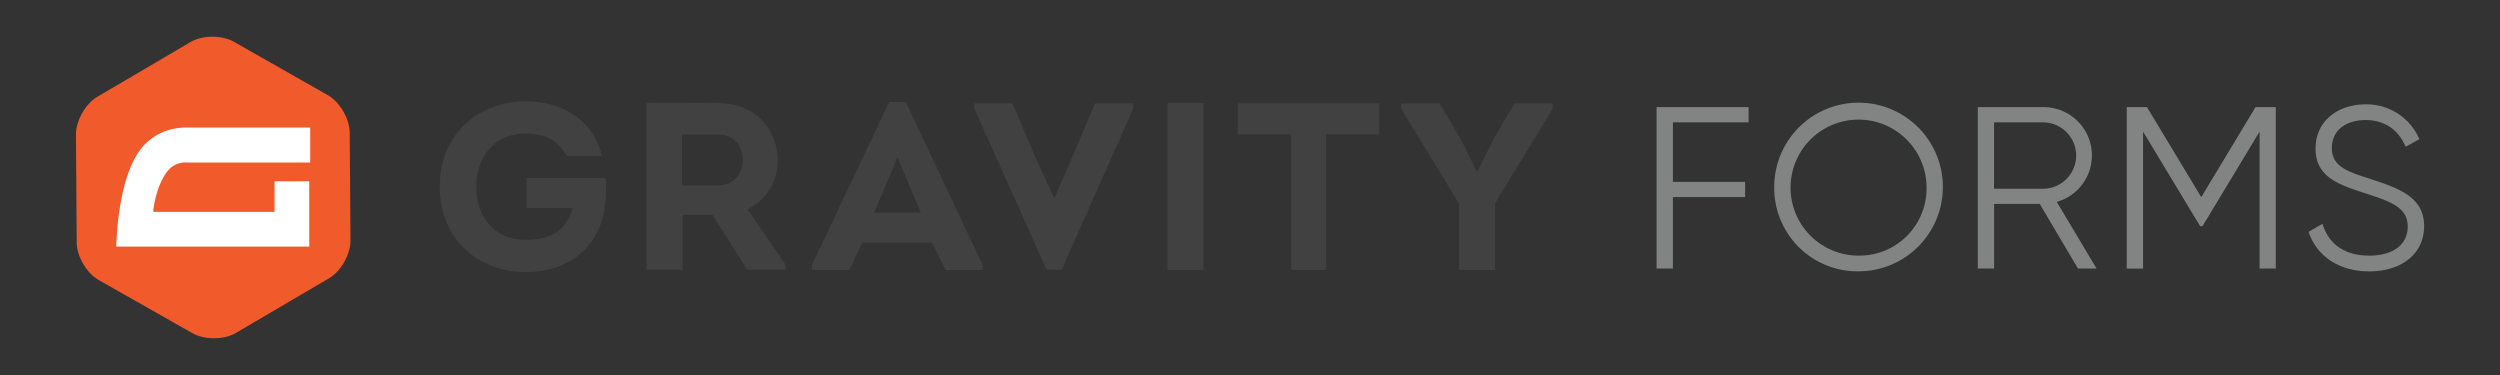 <?xml version="1.0" encoding="UTF-8"?>
<svg xmlns="http://www.w3.org/2000/svg" id="Layer_3" data-name="Layer 3" viewBox="0 0 1000 150">
  <rect x="0" y="0" width="1000" height="150" fill="#333333" stroke="none"/>
  <defs>
    <style>.cls-1{fill:#414141;}.cls-2{fill:#f15a2b;}.cls-3{fill:#fff;}.cls-4{fill:#828383;}</style>
  </defs>
  <title>api-web-logos</title>
  <path class="cls-1" d="M210.24,40.52c13.36,0,26.73,6.39,30.56,21.89H226.66c-3.36-6.47-8.75-9-16.45-9-12.58,0-19.7,9.42-19.7,21.31,0,12.67,7.7,21.23,19.7,21.23,9.23,0,15.95-2.75,18.84-12.75H210.68v-12h31.54c.39,6.39.19,12.55-2,18.64-5.09,13.42-17.12,19-30,19-17.78,0-34.31-12.09-34.31-34.17S192.54,40.52,210.24,40.52Z"></path>
  <path class="cls-1" d="M314.23,105.89v2H298.87L285,85.92H273v22H258.58V41.27c9.61,0,19.12-.08,28.73,0,15.36,0,23.73,11,23.73,22.84a21.23,21.23,0,0,1-12,19.61Zm-27-31.7c6,0,10-4.66,9.89-10.36s-3.75-10.08-9.89-10.08H272.81V74.22h14.42Z"></path>
  <path class="cls-1" d="M344.93,97l-5.2,11h-15v-1.92l30.95-65.29h6.64l30.76,65.29V108H378.19l-5.28-11Zm4.72-12H368.3L359,63Z"></path>
  <path class="cls-1" d="M421.86,79,429,62.66l9-21.31h15.28v2.09l-28.64,64.45h-6L389.74,43.44V41.35H405l9,21.2L421.56,79Z"></path>
  <path class="cls-1" d="M467,108V41.19h14.42V108Z"></path>
  <path class="cls-1" d="M495.1,53.75V41.35h56.62V53.72H530.44V108h-14V53.75Z"></path>
  <path class="cls-1" d="M591.06,68.3l6.64-13.22,8.08-13.7h15.28v2.09L598,81.36V108H583.58V81.36L560.41,43.47V41.38h15.48l8.36,14.17,6.34,12.75Z"></path>
  <path class="cls-2" d="M140.2,96.23c0,5.5-3.81,12.3-8.59,15.08L94.36,133.18C89.61,136,81.8,136,77,133.29L39.46,112c-4.78-2.72-8.75-9.44-8.78-15l-.31-43.21c0-5.5,3.81-12.3,8.56-15.08L76.21,16.82C81,14,88.77,14,93.55,16.71l37.56,21.34c4.78,2.72,8.75,9.44,8.78,15l.31,43.21Z"></path>
  <path class="cls-3" d="M74.74,65h49.34v-14H74.85c-7,0-12.86,2.42-17.33,7.2-10.73,11.5-11,40.45-11,40.45H123.7V72.5H109.83V84.75H61.3c.3-4.55,2.38-12.72,6.33-17A9.08,9.08,0,0,1,74.74,65Z"></path>
  <path class="cls-4" d="M669.16,48.94V72.75h28.89v6.08H669.16v28.59h-6.53V42.86h36.81v6.08Z"></path>
  <path class="cls-4" d="M709.69,75.14a33.73,33.73,0,1,1,33.73,33.39A33.33,33.33,0,0,1,709.69,75.14Zm60.93,0a27.2,27.2,0,1,0-27.2,27.11A26.86,26.86,0,0,0,770.62,75.14Z"></path>
  <path class="cls-4" d="M815.9,81.58H797.65v25.84h-6.53V42.86h26.09a19.31,19.31,0,0,1,5.5,37.89l15.92,26.67h-7.44ZM797.62,75.5h19.56a13.28,13.28,0,0,0,0-26.56H797.62Z"></path>
  <path class="cls-4" d="M910.37,107.42h-6.53V52.63L881,90.48h-.94L857.22,52.63v54.82h-6.53V42.86h8.11l21.7,36,21.7-36h8.11v64.56Z"></path>
  <path class="cls-4" d="M923.42,92.75,929,89.53c2.33,7.75,8.47,12.72,18.72,12.72,9.87,0,15.37-4.69,15.37-11.61,0-7.47-6.42-9.86-16-13-10.62-3.5-20.87-6.28-20.87-18.17,0-11.34,9.23-17.73,20-17.73a23,23,0,0,1,21.54,13.92l-5.51,3.06c-2.41-5.81-7.44-10.7-16-10.7-7.83,0-13.5,4.06-13.5,11.17s5.59,9.23,14.45,12.09c11.83,3.86,22.45,7.19,22.45,19.2,0,11-9,18.08-22,18.08C935.62,108.53,926.76,102.53,923.42,92.75Z"></path>
</svg>
